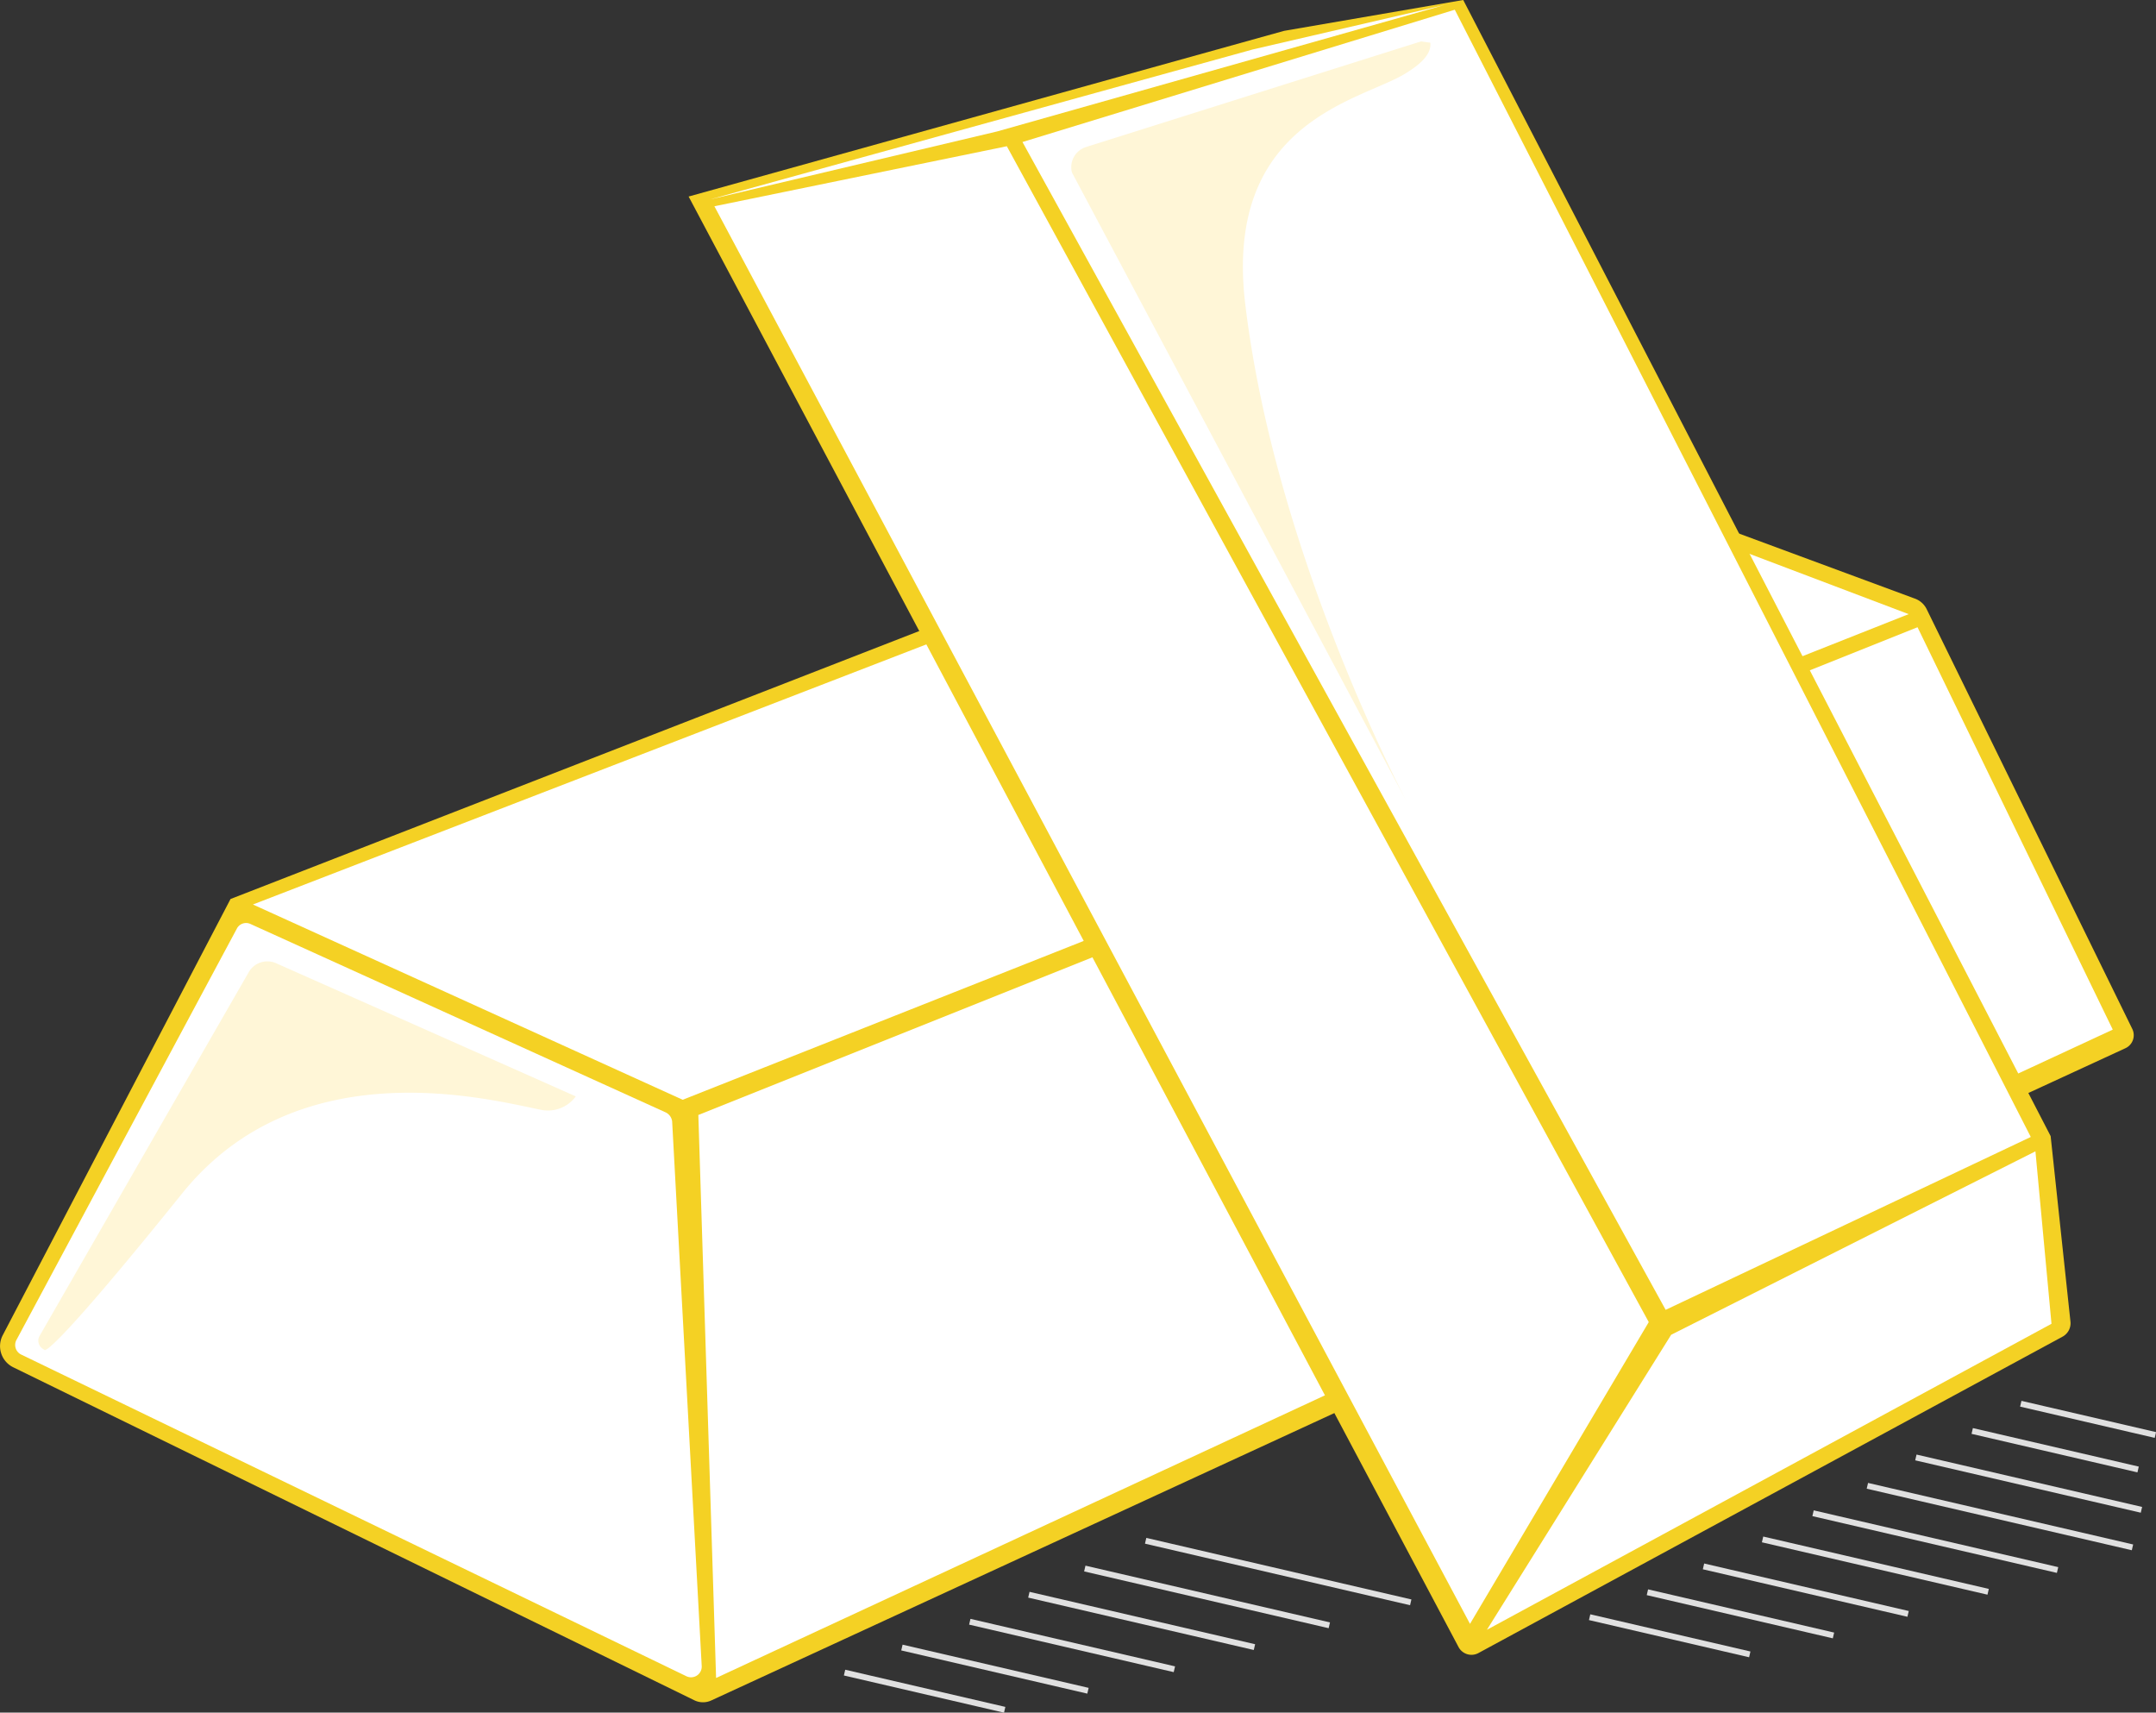 <svg xmlns="http://www.w3.org/2000/svg" id="43657965-970e-4a84-ba3a-b2c0bf1f8ce6" data-name="Layer 1" viewBox="0 0 510.18 405.19"><rect x="0" y="0" width="510.18" height="405.19" fill="#333333" stroke="none"/><title>em-icon-metals</title><path d="M31.5,404.4l161.2,78.8a4.67,4.67,0,0,0,4,0L531.3,328.9a3.39,3.39,0,0,0,1.6-4.6l-48.6-99.2a5,5,0,0,0-2.9-2.6L370.8,181.6,82.9,293.6,29,396.8a5.57,5.57,0,0,0,2.5,7.6" transform="translate(-28.35 -80.9)" fill="#f4d124"></path><path d="M32.2,398l52.2-97.4a2.46,2.46,0,0,1,3.2-1.1l98.3,44.6a2.74,2.74,0,0,1,1.5,2.1l7,128.9a2.53,2.53,0,0,1-3.6,2.4L33.4,401.4a2.52,2.52,0,0,1-1.2-3.4" transform="translate(-28.35 -80.9)" fill="#fff"></path><polygon points="59.85 214 161.55 260.2 451.65 145.3 343.65 104.4 59.85 214" fill="#fff"></polygon><polygon points="169.45 397 165.25 263.8 453.75 148.4 499.95 243.6 169.45 397" fill="#fff"></polygon><path d="M191.3,127.4,332.2,88.2l42.4-7.3,139,268.8,4.7,44a3.62,3.62,0,0,1-1.8,3.4L378.2,472a3.46,3.46,0,0,1-4.7-1.4Z" transform="translate(-28.35 -80.9)" fill="#f4d124"></path><polygon points="347.85 384.2 390.15 312.8 238.25 34.6 169.05 48.8 347.85 384.2" fill="#fff"></polygon><polygon points="351.85 385.6 395.45 315.8 481.65 272.4 485.45 313.2 351.85 385.6" fill="#fff"></polygon><polygon points="241.95 33.6 344.25 2.3 480.55 269 394.15 309.9 241.95 33.6" fill="#fff"></polygon><polygon points="167.95 47.2 235.95 31.1 341.75 1.2 296.45 11.7 167.95 47.2" fill="#fff"></polygon><path d="M38.9,400.3l-.3-.2a2.29,2.29,0,0,1-.9-3.1l49.4-85.9a5.09,5.09,0,0,1,6.6-2.3l70.9,31.5a8.15,8.15,0,0,1-8.1,3.2c-12.2-2.4-57.3-14.6-85,19.7-31.8,39.5-32.6,37.1-32.6,37.1" transform="translate(-28.35 -80.9)" fill="#fff6d7"></path><path d="M361.5,271.1,282,121.7a5,5,0,0,1,3.3-6l79.3-25,2.2.3c.4,3.1-3.3,5.7-5.9,7.3-10.4,6.4-43,11.2-37.9,54.4,7.1,59.8,38.5,118.4,38.5,118.4" transform="translate(-28.35 -80.9)" fill="#fff6d7"></path><rect x="246.43" y="461.56" width="1.4" height="38.9" transform="translate(-305.64 532.08) rotate(-76.93)" fill="#e0e0e0"></rect><rect x="263.08" y="453.2" width="1.4" height="45.2" transform="translate(-287.69 544.26) rotate(-76.93)" fill="#e0e0e0"></rect><rect x="281.34" y="445.34" width="1.4" height="49.7" transform="translate(-268.1 557.72) rotate(-76.93)" fill="#e0e0e0"></rect><rect x="297.8" y="436.99" width="1.4" height="54.8" transform="translate(-249.71 569.25) rotate(-76.93)" fill="#e0e0e0"></rect><rect x="313.27" y="429" width="1.4" height="59.4" transform="translate(-232.19 579.93) rotate(-76.93)" fill="#e0e0e0"></rect><rect x="330.11" y="420.49" width="1.4" height="64.4" transform="translate(-213.31 591.69) rotate(-76.93)" fill="#e0e0e0"></rect><rect x="422.74" y="448.44" width="1.4" height="38.9" transform="translate(-156.42 693.68) rotate(-76.93)" fill="#e0e0e0"></rect><rect x="439.48" y="440.1" width="1.4" height="45.2" transform="translate(-138.41 705.97) rotate(-76.93)" fill="#e0e0e0"></rect><rect x="454.95" y="432.24" width="1.4" height="49.7" transform="translate(-120.98 716.7) rotate(-76.93)" fill="#e0e0e0"></rect><rect x="471.4" y="423.89" width="1.4" height="54.8" transform="translate(-102.59 728.23) rotate(-76.93)" fill="#e0e0e0"></rect><rect x="485.59" y="415.92" width="1.4" height="59.4" transform="translate(-86.09 737.66) rotate(-76.93)" fill="#e0e0e0"></rect><rect x="500.89" y="407.49" width="1.4" height="64.4" transform="translate(-68.48 747.98) rotate(-76.93)" fill="#e0e0e0"></rect><rect x="507.68" y="404.5" width="1.4" height="54.8" transform="translate(-55.63 748.56) rotate(-76.93)" fill="#e0e0e0"></rect><rect x="513.95" y="403.85" width="1.4" height="40.3" transform="translate(-43.08 748.55) rotate(-76.93)" fill="#e0e0e0"></rect><rect x="521.74" y="400.34" width="1.4" height="32.7" transform="translate(-29.93 750.49) rotate(-76.93)" fill="#e0e0e0"></rect></svg>